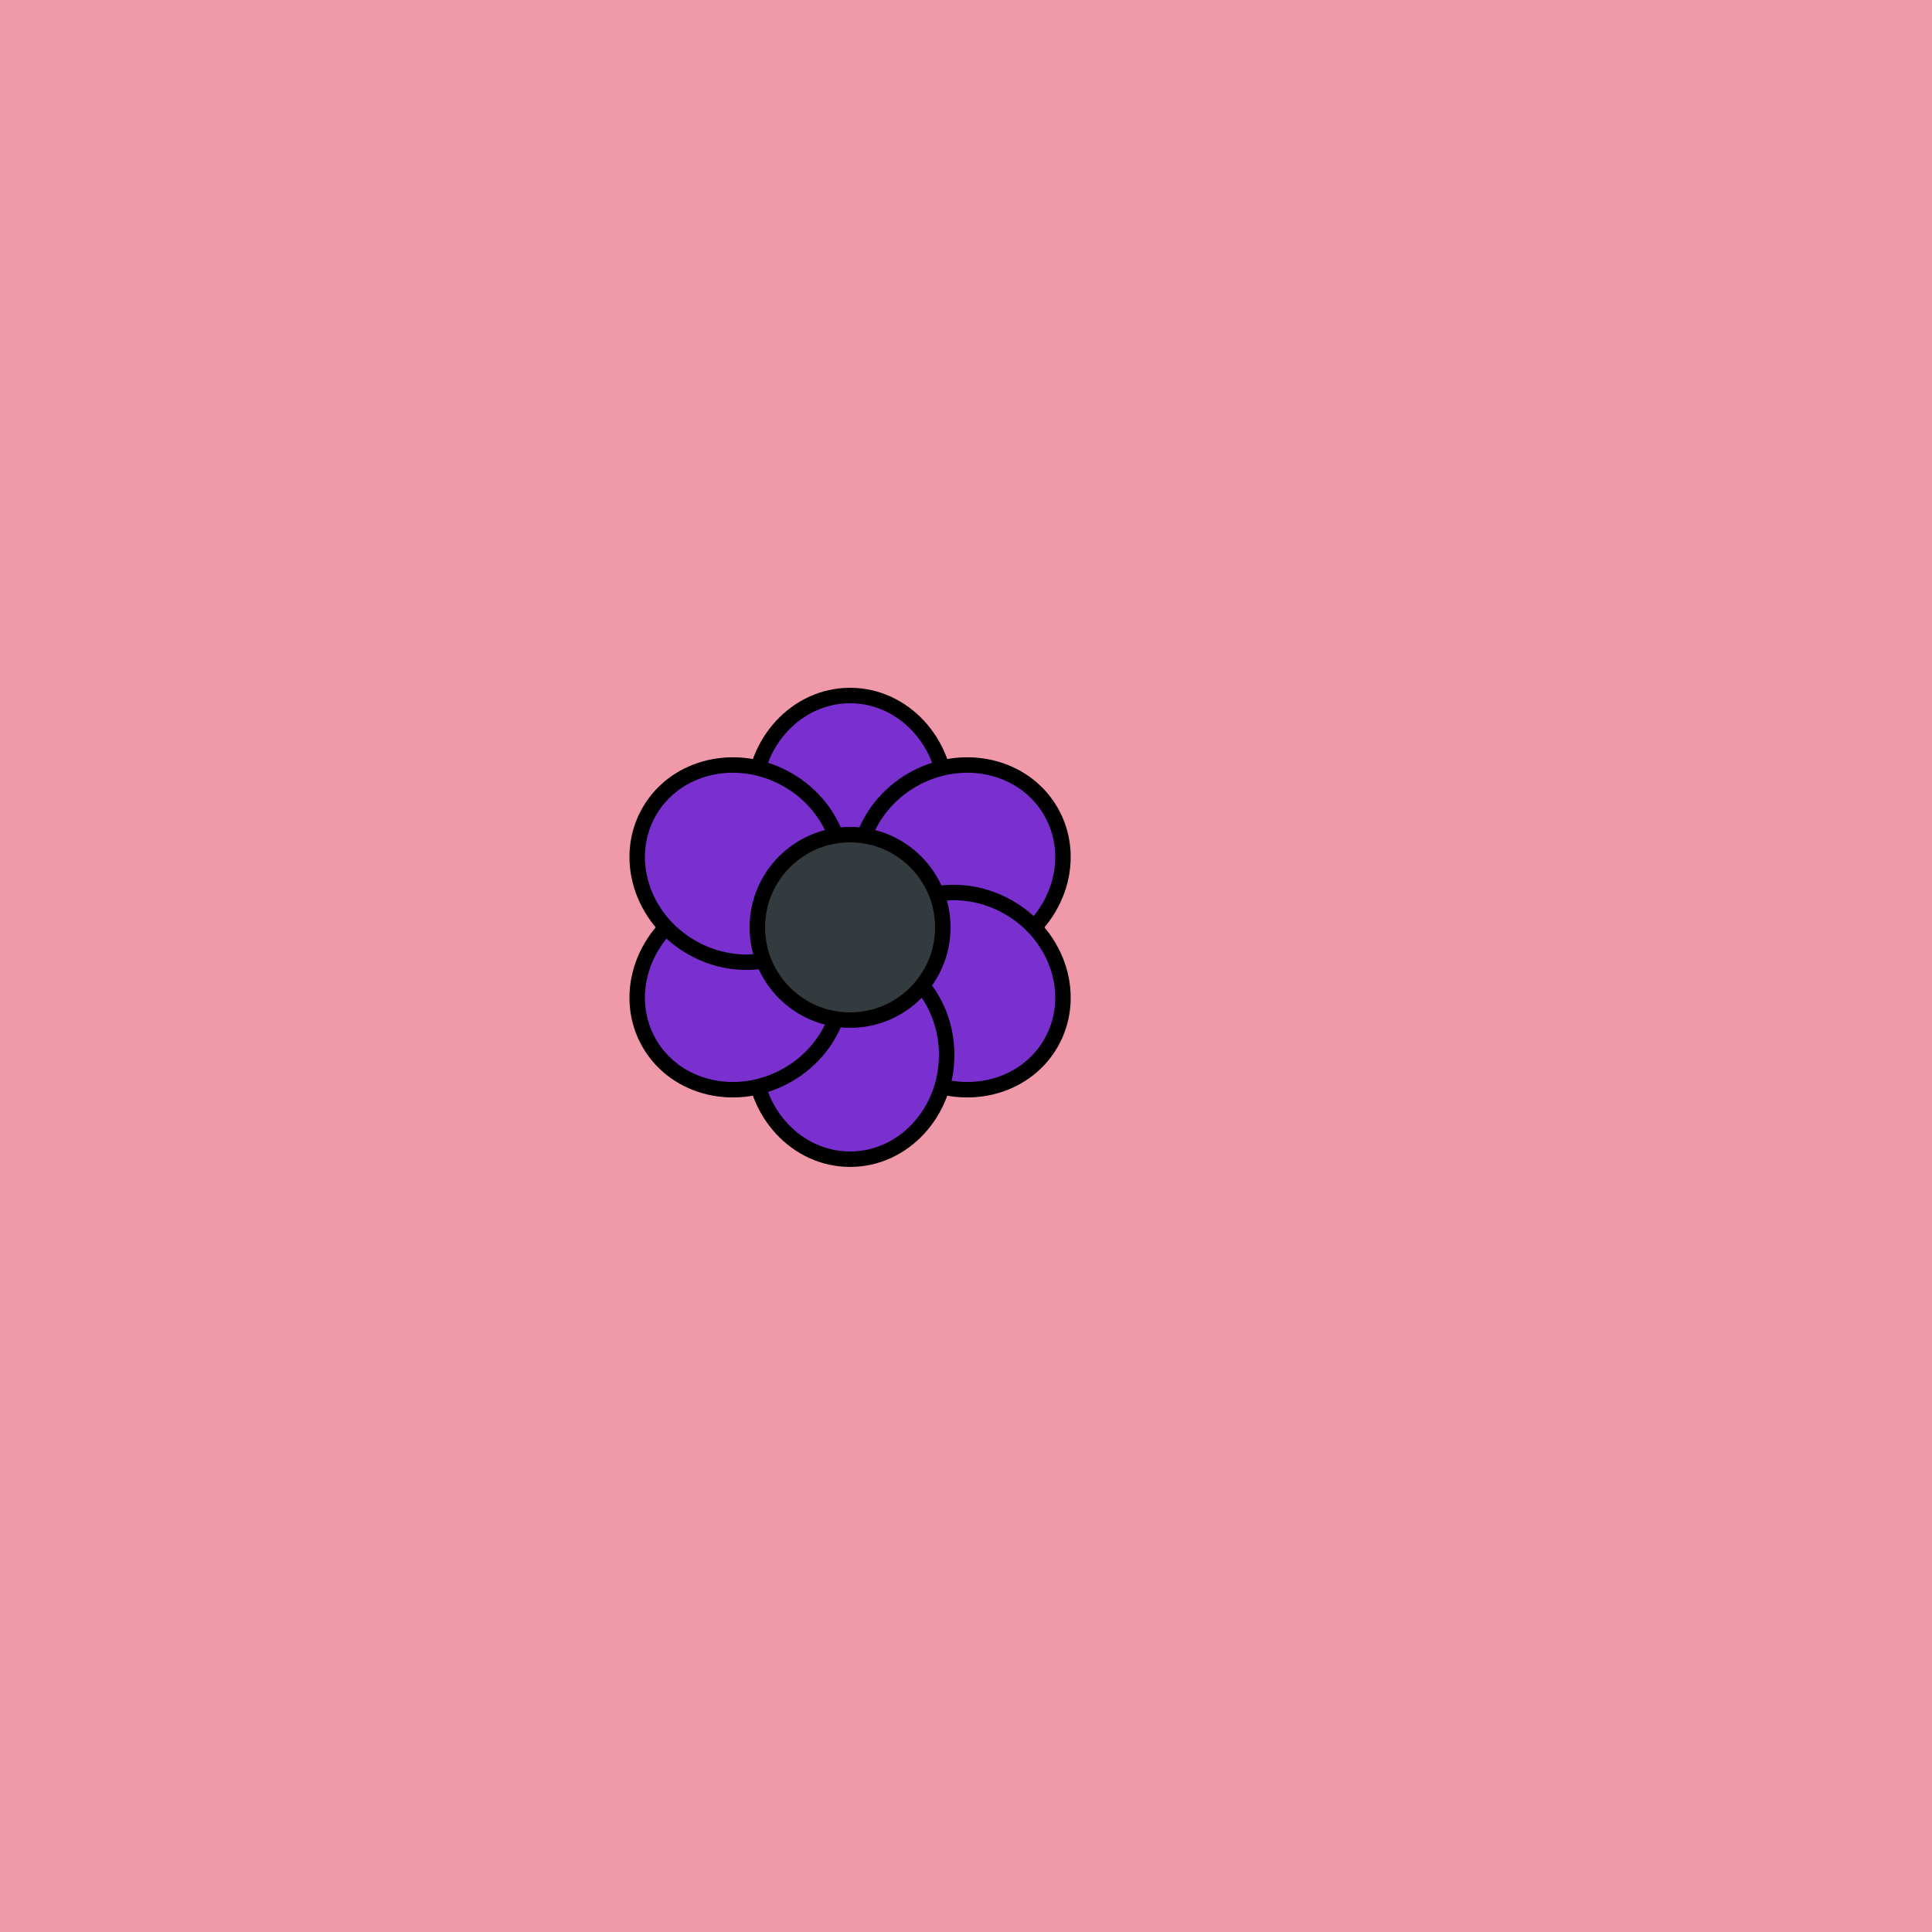 <svg viewBox="0 0 500 500" fill="none" xmlns="http://www.w3.org/2000/svg" xmlns:xlink="http://www.w3.org/1999/xlink"><rect width="500" height="500" fill="#FF8FA4" /><rect id="rect" style="mix-blend-mode:overlay" opacity=".2" width="100%" height="100%" fill="#B6CAC0"/><defs><filter id="Gl" x="-50%" y="-50%" width="200%" height="200%"><feTurbulence baseFrequency="0.002"/><feDisplacementMap in="SourceGraphic" scale="126"/><feOffset dy="-10" dx="-30"/><feDropShadow dx="8" dy="8" flood-color="#000000" flood-opacity="1" stdDeviation="0"/></filter></defs><g filter="url(#Gl)" stroke="#000000" stroke-width="4"><defs><ellipse id="ps-9"  cx="250" cy="217" rx="25" ry="27"/><mask id="fpc"><rect height="100%" width="100%" fill="white" /><use transform = "rotate(60.0 250 250)" xlink:href="#ps-9" fill="black"/></mask></defs><use transform="rotate(0.0 250 250)" xlink:href="#ps-9" mask="url(#fpc)" fill="#7A30CF"/><use transform="rotate(60.0 250 250)" xlink:href="#ps-9" mask="url(#fpc)" fill="#7A30CF"/><use transform="rotate(120.0 250 250)" xlink:href="#ps-9" mask="url(#fpc)" fill="#7A30CF"/><use transform="rotate(180.0 250 250)" xlink:href="#ps-9" mask="url(#fpc)" fill="#7A30CF"/><use transform="rotate(240.0 250 250)" xlink:href="#ps-9" mask="url(#fpc)" fill="#7A30CF"/><use transform="rotate(300.0 250 250)" xlink:href="#ps-9" mask="url(#fpc)" fill="#7A30CF"/><circle cx="250" cy="250" r="24" fill="#343B3F"/></g></svg>